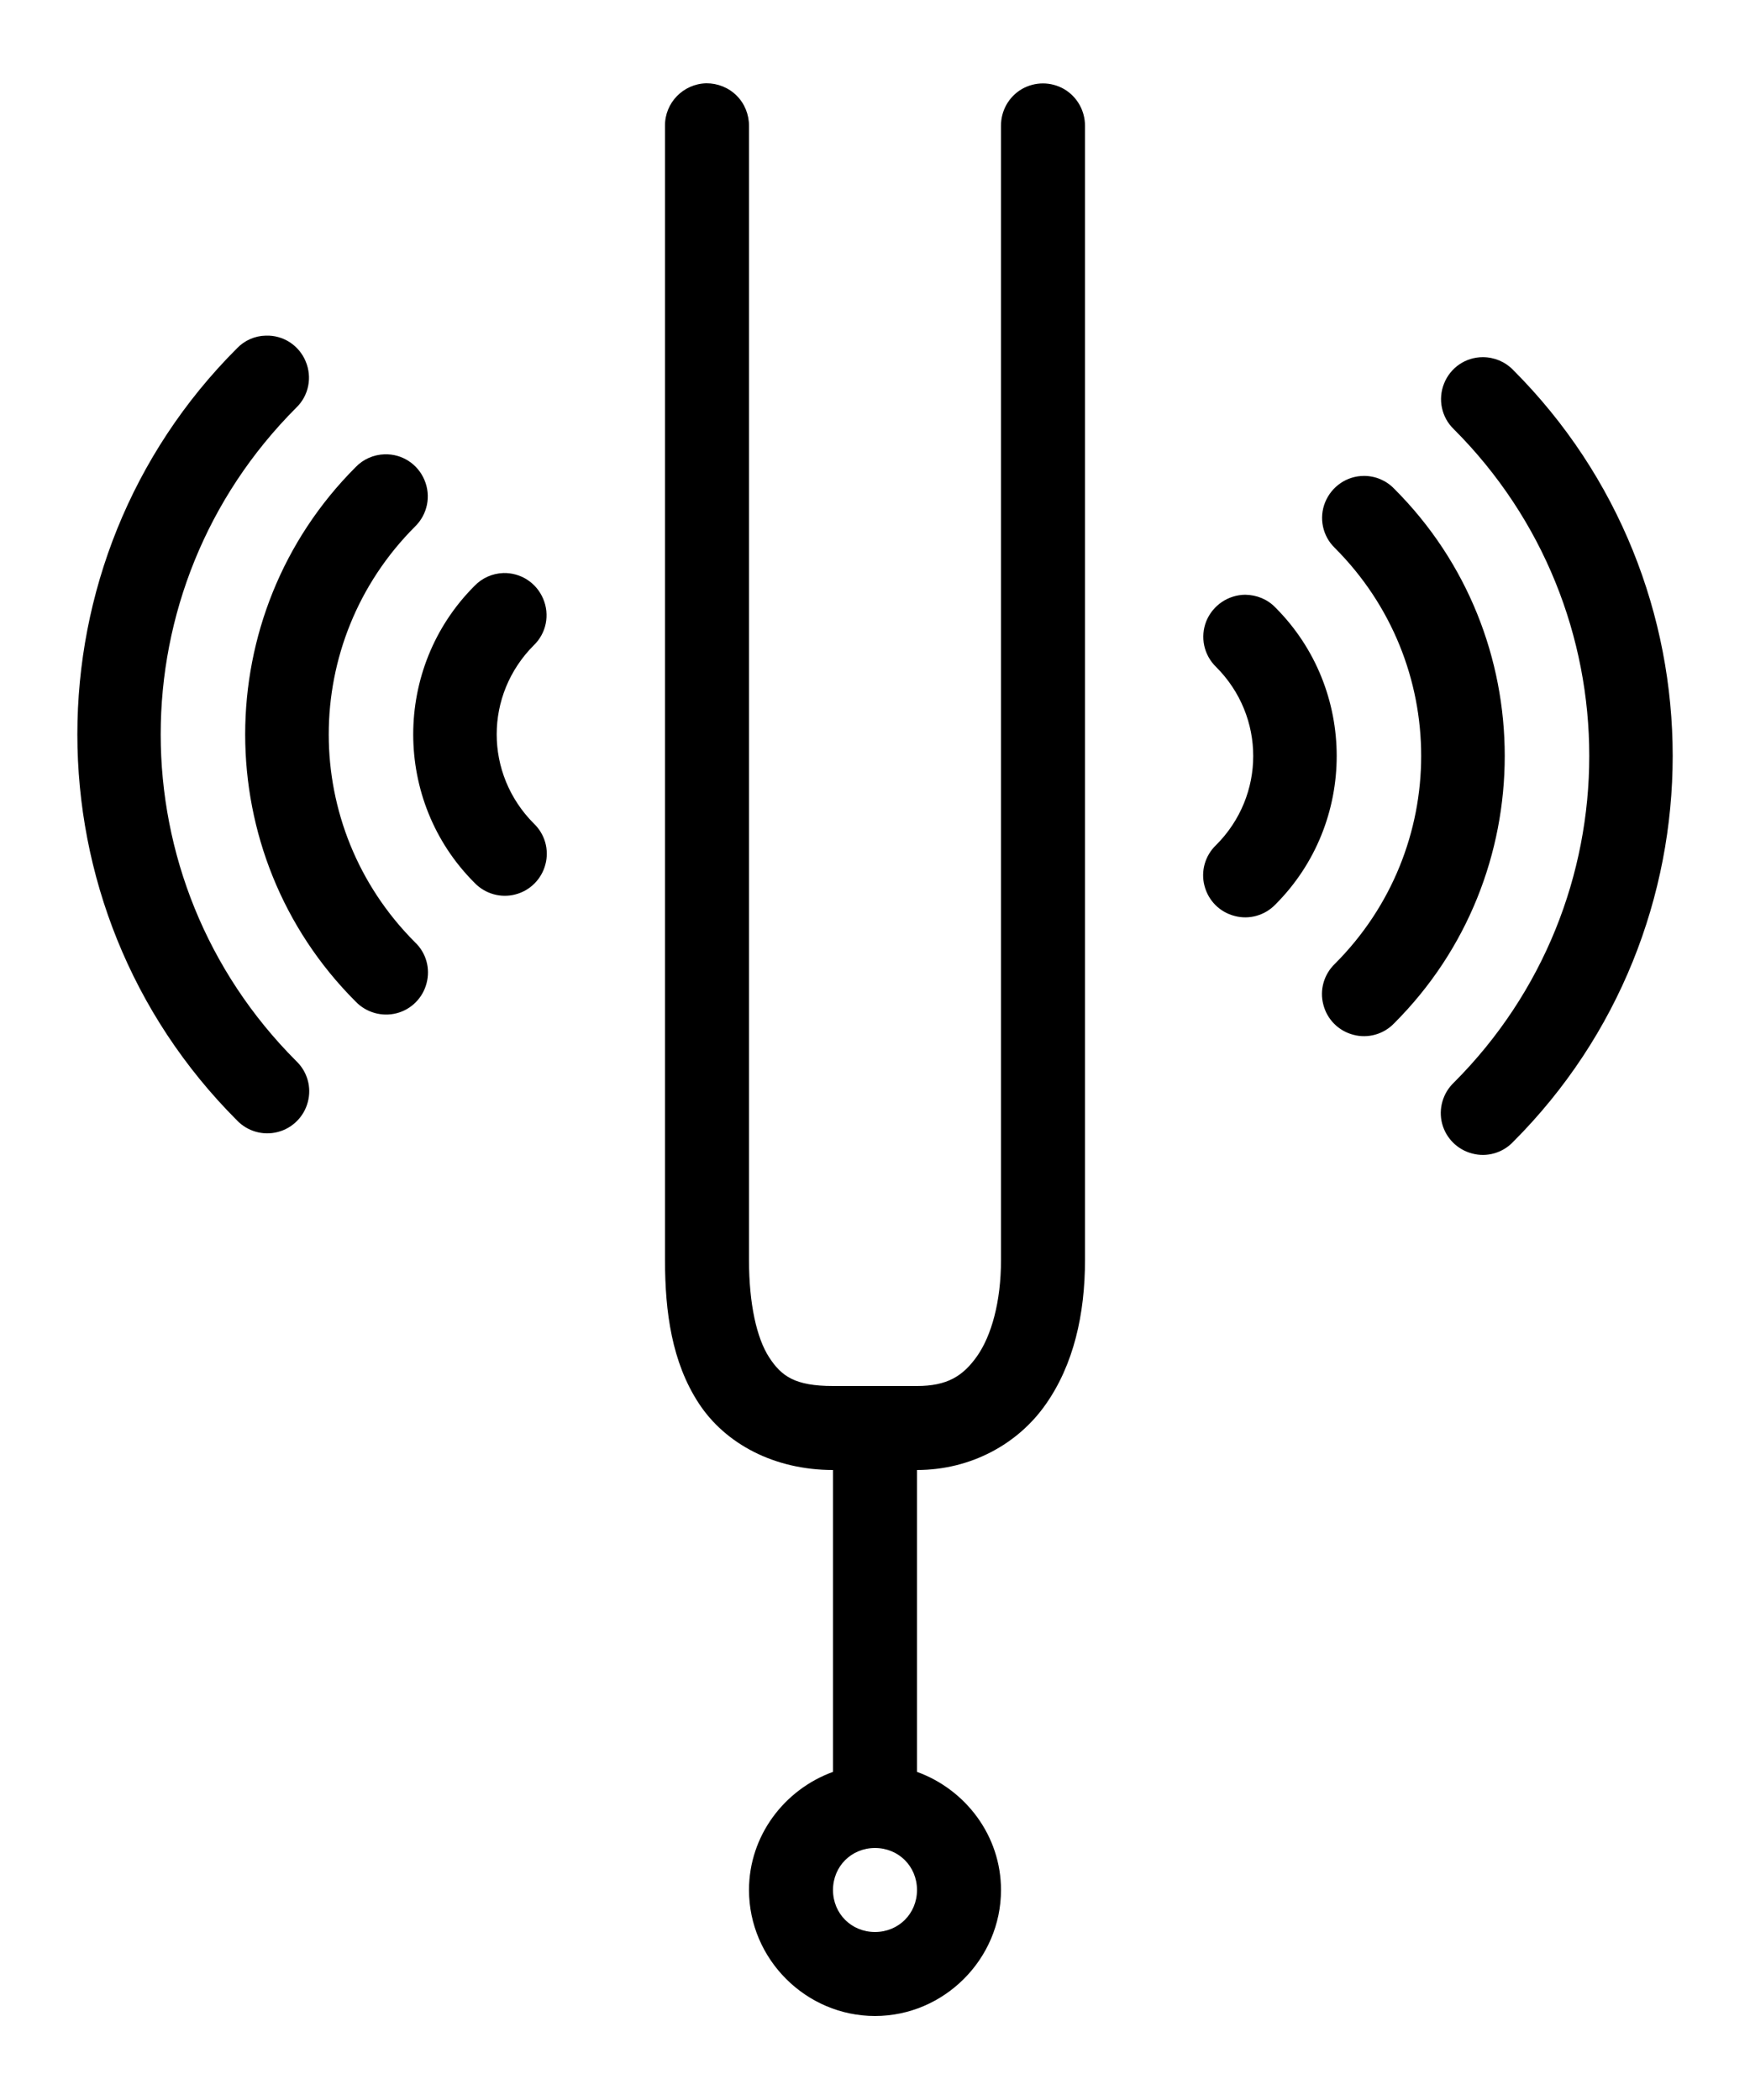 <svg xmlns="http://www.w3.org/2000/svg" width="20" height="24" viewBox="0 0 20 24" >
                  <path d="M8.072 0.952C7.808 0.958 7.596 1.176 7.6 1.44V14.4C7.6 15 7.68 15.568 7.984 16.035C8.288 16.502 8.85 16.8 9.52 16.8V20.25C8.965 20.451 8.56 20.979 8.56 21.6C8.56 22.389 9.21 23.04 10 23.04C10.789 23.04 11.44 22.389 11.44 21.6C11.44 20.979 11.035 20.451 10.48 20.25V16.8C11.096 16.8 11.635 16.502 11.951 16.05C12.27 15.596 12.4 15.021 12.4 14.4V1.44C12.401 1.267 12.311 1.106 12.161 1.018C12.011 0.932 11.828 0.932 11.678 1.018C11.528 1.106 11.438 1.267 11.44 1.44V14.4C11.44 14.882 11.329 15.266 11.168 15.497C11.005 15.729 10.823 15.84 10.48 15.84H9.52C9.086 15.84 8.931 15.729 8.79 15.512C8.648 15.294 8.56 14.902 8.56 14.4V1.44C8.561 1.311 8.511 1.185 8.419 1.093C8.327 1.001 8.201 0.951 8.072 0.952ZM3.038 3.836C2.912 3.838 2.794 3.891 2.708 3.981C0.276 6.412 0.276 10.372 2.708 12.804C2.828 12.93 3.008 12.981 3.175 12.937C3.343 12.894 3.475 12.761 3.518 12.594C3.563 12.426 3.512 12.247 3.386 12.127C1.32 10.059 1.32 6.726 3.386 4.659C3.529 4.521 3.57 4.311 3.493 4.129C3.416 3.945 3.236 3.829 3.038 3.836ZM16.946 4.082C16.751 4.082 16.577 4.2 16.504 4.382C16.431 4.562 16.474 4.77 16.615 4.905C18.679 6.971 18.679 10.307 16.615 12.373C16.489 12.493 16.438 12.673 16.481 12.84C16.525 13.009 16.658 13.14 16.825 13.183C16.993 13.228 17.171 13.177 17.291 13.052C19.725 10.618 19.725 6.66 17.291 4.226C17.201 4.134 17.078 4.082 16.946 4.082ZM4.395 5.192C4.27 5.196 4.151 5.248 4.065 5.338C2.381 7.022 2.381 9.765 4.065 11.447C4.185 11.572 4.365 11.623 4.532 11.58C4.701 11.537 4.832 11.404 4.875 11.237C4.92 11.068 4.87 10.89 4.744 10.77C3.428 9.454 3.428 7.333 4.744 6.017C4.886 5.878 4.928 5.668 4.851 5.486C4.774 5.302 4.594 5.186 4.395 5.192ZM15.589 5.439C15.394 5.439 15.22 5.557 15.145 5.739C15.071 5.919 15.115 6.127 15.255 6.262C16.571 7.579 16.571 9.699 15.255 11.016C15.13 11.136 15.079 11.316 15.124 11.482C15.167 11.651 15.298 11.782 15.467 11.826C15.634 11.871 15.814 11.82 15.934 11.694C17.618 10.011 17.618 7.267 15.934 5.586C15.844 5.492 15.72 5.439 15.589 5.439ZM5.753 6.549C5.627 6.553 5.509 6.606 5.423 6.696C4.489 7.629 4.489 9.157 5.423 10.089C5.543 10.215 5.723 10.266 5.89 10.222C6.058 10.179 6.19 10.046 6.233 9.879C6.278 9.711 6.227 9.532 6.101 9.412C5.535 8.844 5.535 7.941 6.101 7.374C6.244 7.236 6.285 7.026 6.208 6.844C6.131 6.66 5.951 6.544 5.753 6.549ZM14.231 6.797C14.036 6.799 13.862 6.917 13.787 7.097C13.714 7.279 13.757 7.485 13.898 7.622C14.464 8.188 14.464 9.092 13.898 9.658C13.772 9.778 13.721 9.958 13.766 10.125C13.81 10.294 13.941 10.425 14.11 10.468C14.276 10.513 14.456 10.462 14.576 10.337C15.51 9.403 15.51 7.877 14.576 6.943C14.486 6.849 14.363 6.799 14.231 6.797ZM10 21.12C10.27 21.12 10.48 21.33 10.48 21.6C10.48 21.87 10.27 22.08 10 22.08C9.73 22.08 9.52 21.87 9.52 21.6C9.52 21.33 9.73 21.12 10 21.12Z" />
                </svg>